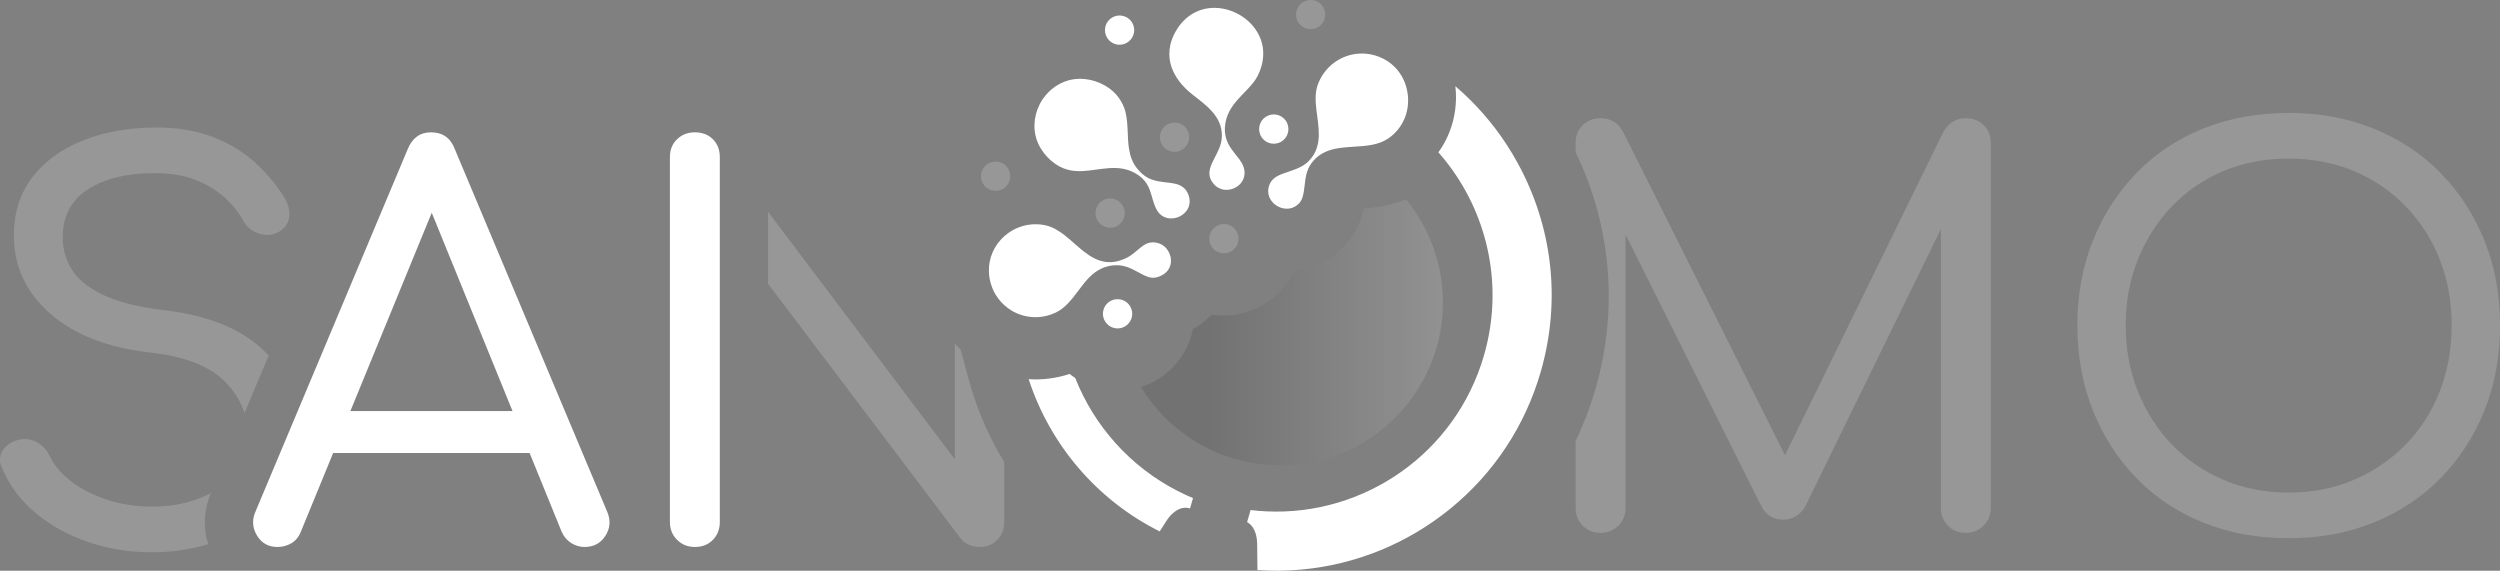 <svg xmlns="http://www.w3.org/2000/svg" xmlns:xlink="http://www.w3.org/1999/xlink" viewBox="0 0 880.61 201.04"><rect x="0" y="0" width="880.61" height="201.04" fill="#808080" stroke="none"/><defs><style>      .st0 {        fill: #fff;      }      .st1 {        fill: #ff2a72;      }      .st2 {        fill: url(#Unbenannter_Verlauf_4);      }      .st2, .st3 {        isolation: isolate;        opacity: .2;      }      .st4 {        display: none;      }      .st5 {        fill: #0a0a0a;      }      .st3 {        fill: #f7f7f7;      }      .st6 {        fill: url(#Unbenannter_Verlauf_2);      }    </style><linearGradient id="Unbenannter_Verlauf_4" data-name="Unbenannter Verlauf 4" x1="528.48" y1="-131.04" x2="422.14" y2="-131.04" gradientTransform="translate(0 -14) scale(1 -1)" gradientUnits="userSpaceOnUse"><stop offset="0" stop-color="#fff"></stop><stop offset=".97" stop-color="#3c3c3b"></stop></linearGradient><linearGradient id="Unbenannter_Verlauf_2" data-name="Unbenannter Verlauf 2" x1="445.8" y1="142.69" x2="364.9" y2="244.76" gradientTransform="translate(49.19 314.89) rotate(-8.01) scale(1 -1)" gradientUnits="userSpaceOnUse"><stop offset="0" stop-color="#ff5083"></stop><stop offset=".92" stop-color="#ff2a71"></stop></linearGradient></defs><g id="Ebene_1" class="st4"><g><path class="st5" d="M251.45,49.4s0-.03-.04-.04c-.08-.11-.19-.22-.29-.32-1.16-1.16-2.57-1.9-4.25-2.23h-.02c-.1-.02-.2-.04-.3-.06-.27-.05-.55-.08-.83-.1-.29-.03-.59-.04-.89-.04h-.07c-.29,0-.57,0-.84.04-2.12.16-3.93.96-5.42,2.39-1.69,1.62-2.53,3.74-2.53,6.36v128.48c0,2.5.84,4.58,2.53,6.27,1.49,1.49,3.3,2.32,5.42,2.48.27.03.55.04.84.04h.13c2.56-.03,4.63-.87,6.23-2.52,1.62-1.69,2.43-3.77,2.43-6.27V55.4c0-2.43-.7-4.43-2.1-6h0ZM213.91,180.33l-53.68-127.74c-1.49-3.99-4.3-5.98-8.41-5.98-3.87,0-6.61,1.99-8.23,5.98l-39.51,94.08-13.98,33.28c-.61,1.32-.93,2.63-.95,3.9-.02,1.61.42,3.18,1.32,4.71,1.62,2.74,4.05,4.11,7.3,4.11,1.74,0,3.36-.44,4.86-1.31,1.49-.87,2.62-2.24,3.36-4.11l11.36-27.68h69.2l11.27,27.68c.75,1.74,1.87,3.08,3.37,4.02,1.5.93,3.05,1.4,4.68,1.4,3.24,0,5.7-1.31,7.38-3.93,1.69-2.62,1.9-5.42.66-8.41h0ZM123.42,144.79l28.66-69.85,28.45,69.85h-57.11Z"></path><path class="st5" d="M251.45,49.4s0-.03-.04-.04c-.08-.11-.19-.22-.29-.32-1.16-1.16-2.57-1.9-4.25-2.23h-.02c-.1-.02-.2-.04-.3-.06-.27-.05-.55-.08-.83-.1-.29-.03-.59-.04-.89-.04h-.07c-.29,0-.57,0-.84.04-2.12.16-3.93.96-5.42,2.39-1.69,1.62-2.53,3.74-2.53,6.36v128.48c0,2.5.84,4.58,2.53,6.27,1.49,1.49,3.3,2.32,5.42,2.48.27.03.55.04.84.04h.13c2.56-.03,4.63-.87,6.23-2.52,1.62-1.69,2.43-3.77,2.43-6.27V55.4c0-2.43-.7-4.43-2.1-6h0ZM213.91,180.33l-53.68-127.74c-1.49-3.99-4.3-5.98-8.41-5.98-3.87,0-6.61,1.99-8.23,5.98l-39.51,94.08-13.98,33.28c-.61,1.32-.93,2.63-.95,3.9-.02,1.61.42,3.18,1.32,4.71,1.62,2.74,4.05,4.11,7.3,4.11,1.74,0,3.36-.44,4.86-1.31,1.49-.87,2.62-2.24,3.36-4.11l11.36-27.68h69.2l11.27,27.68c.75,1.74,1.87,3.08,3.37,4.02,1.5.93,3.05,1.4,4.68,1.4,3.24,0,5.7-1.31,7.38-3.93,1.69-2.62,1.9-5.42.66-8.41h0ZM123.42,144.79l28.66-69.85,28.45,69.85h-57.11Z"></path><path class="st1" d="M213.91,180.33l-53.68-127.74c-1.49-3.99-4.3-5.98-8.41-5.98-3.87,0-6.61,1.99-8.23,5.98l-39.51,94.08-13.98,33.28c-.61,1.32-.93,2.63-.95,3.9-.02,1.61.42,3.18,1.32,4.71,1.62,2.74,4.05,4.11,7.3,4.11,1.74,0,3.36-.44,4.86-1.31,1.49-.87,2.62-2.24,3.36-4.11l11.36-27.68h69.2l11.27,27.68c.75,1.74,1.87,3.08,3.37,4.02,1.5.93,3.05,1.4,4.68,1.4,3.24,0,5.7-1.31,7.38-3.93,1.69-2.62,1.9-5.42.66-8.41h0ZM123.42,144.79l28.66-69.85,28.45,69.85h-57.11ZM253.55,55.4v128.48c0,2.5-.81,4.58-2.43,6.27-1.6,1.65-3.67,2.49-6.23,2.52h-.13c-.29,0-.57,0-.84-.04-2.12-.16-3.93-.99-5.42-2.48-1.69-1.69-2.53-3.77-2.53-6.27V55.4c0-2.62.84-4.74,2.53-6.36,1.49-1.43,3.3-2.23,5.42-2.39.27-.04.55-.04.84-.04h.07c.3,0,.6,0,.89.04.28.02.56.05.83.1.1.02.2.04.3.06h.02c1.68.33,3.09,1.07,4.25,2.23.1.1.21.21.29.32.03,0,.04.04.04.04,1.4,1.57,2.1,3.57,2.1,6h0Z"></path></g><path class="st0" d="M420.23,175.45l-1.06,3.66-.29-.09c-1.54-.45-3.24-.05-4.83,1.04-1.15.79-2.24,1.94-3.18,3.4l-2.37,3.72c-22.34-11.15-38.7-30.75-46.16-53.62.8.06,1.59.09,2.38.09,1.06,0,2.14-.04,3.21-.14l.94-.09c.83-.08,1.67-.21,2.58-.37,1.09-.18,1.99-.4,2.6-.55.91-.23,1.82-.49,2.72-.79.17.14.84.65.84.65l.31.22c.3.21.57.4.82.56,6.67,16.88,19.31,31.23,36.1,39.81,1.75.9,3.55,1.73,5.39,2.5h0Z"></path><path class="st2" d="M456.31,163.63c-1.89.18-3.76.26-5.62.26-11.53-.03-22.39-3.52-31.48-9.57-6.98-4.63-12.91-10.77-17.3-18,.62-.19,1.21-.4,1.79-.63,3.02-1.2,5.75-2.91,8.1-5.05,2.56-2.3,4.67-5.09,6.21-8.27.36-.72.68-1.47.97-2.25.51-1.37.92-2.76,1.21-4.17,2.46-1.39,4.72-3.13,6.66-5.15h.02c1.4.23,2.83.34,4.25.34,3.38,0,6.7-.63,9.86-1.86l.12-.05c6.68-2.65,11.8-7.73,14.62-13.9,6.81-.59,13.07-3.63,17.85-8.71,2.97-3.15,5.12-6.98,6.36-11.33.19-.64.35-1.26.48-1.87.87-.07,1.78-.14,2.74-.25,3.61-.39,7.78-1.15,12.09-2.97,7,8.52,11.62,19.15,12.75,30.95,2.98,31.52-20.15,59.5-51.68,62.48h0Z"></path><path class="st6" d="M398.77,109.87c-.06-.44-.16-.85-.32-1.24-.67-1.66-2.11-2.85-3.89-3.16l-.13-.03c-.28-.04-.57-.06-.85-.05-.63,0-1.25.12-1.81.35-.36.14-.7.32-1.01.53h-.01c-.38.25-.71.54-1,.9-.34.37-.61.82-.82,1.3-.03.07-.07.15-.08.22-.02.04-.04.06-.05.1-.41,1.13-.41,2.35,0,3.47.02.06.04.11.06.17.04.08.07.16.13.27.03.08.05.14.13.25.22.43.5.81.83,1.15.2.22.42.41.65.59.07.05.15.09.23.14.57.39,1.21.64,1.92.77l.1.02c.49.07.98.08,1.45.02.22-.02.43-.07.64-.12.21-.06.43-.12.61-.2,1.24-.48,2.23-1.42,2.79-2.64.04-.08.07-.17.11-.25.28-.75.4-1.49.36-2.27-.02-.09-.02-.18-.04-.3h0ZM453.46,43.56c-.64-1.65-2.1-2.84-3.87-3.17l-.14-.02c-.9-.14-1.82-.03-2.67.31-1.29.49-2.28,1.47-2.84,2.74-.54,1.26-.56,2.66-.06,3.96.34.83.88,1.55,1.56,2.1.08.06.15.12.23.18.61.44,1.33.74,2.09.87l.15.04c.89.13,1.83.02,2.67-.31.63-.24,1.16-.6,1.63-1.04.03-.02.05-.04.07-.07,1.44-1.4,1.98-3.6,1.18-5.59ZM399.49,10.07c-.04-.19-.06-.37-.1-.57-.01-.07-.03-.14-.06-.22-.05-.19-.12-.38-.18-.57-.27-.66-.66-1.26-1.18-1.77-.05-.06-.11-.11-.19-.18-.69-.62-1.57-1.05-2.5-1.21l-.16-.03c-.89-.14-1.8-.04-2.66.3-2.55,1.02-3.86,3.84-2.96,6.47.02.06.04.14.08.21,0,.02.02.06.03.07.24.58.58,1.12,1.01,1.58.74.78,1.73,1.33,2.83,1.53l.11.02c.61.1,1.24.07,1.85-.06.09-.01.16-.03.28-.06.16-.05.37-.1.55-.18,0,0,.06-.03.07-.03.03-.01.06-.02.14-.07.11-.04.21-.1.32-.15.51-.26,1.01-.64,1.42-1.11.14-.14.26-.29.35-.44.22-.3.4-.62.54-.95.35-.82.51-1.72.41-2.58h0ZM412.32,90.48c-.03-.11-.06-.21-.1-.32-.04-.15-.08-.32-.14-.49-.33-.93-.85-1.77-1.5-2.46-.68-.68-1.48-1.2-2.38-1.49-.35-.11-.68-.19-1.01-.27-.81-.13-1.52-.11-2.18.03h-.01c-1.12.23-2.06.8-2.99,1.53-.09.05-.19.13-.26.2-.39.31-.77.63-1.16.96-.28.24-.57.47-.86.72-.08.07-.17.13-.26.21-.82.65-1.7,1.28-2.73,1.79-.39.18-.76.35-1.13.49-1.86.74-3.63,1.06-5.38.94-.44-.01-.89-.07-1.32-.15-2.68-.48-5.02-1.93-7.23-3.66-1.1-.88-2.19-1.82-3.25-2.75-1.13-.99-2.28-2.02-3.48-2.94-2.05-1.59-4.22-2.91-6.64-3.44-.2-.05-.42-.09-.61-.13-.87-.16-1.73-.25-2.59-.26-2.17-.05-4.31.33-6.3,1.12-.81.31-1.61.69-2.37,1.14-.82.48-1.61,1.04-2.35,1.67-.04.04-.1.07-.15.12-.07.06-.14.12-.2.18-3.6,3.22-5.58,7.77-5.4,12.53.03.85.12,1.69.27,2.5.2,1.07.5,2.11.89,3.09.33.85.72,1.66,1.18,2.43.25.39.49.75.76,1.11.41.6.87,1.14,1.36,1.67.3.32.61.63.94.92.82.76,1.73,1.42,2.7,1.99.48.29.97.55,1.5.78.02.02.03.03.07.03,1.19.54,2.47.95,3.83,1.19,1.42.26,2.82.33,4.22.21h.07c.53-.04,1.03-.12,1.56-.22.35-.05.69-.13,1.04-.22,1.09-.27,2.17-.67,3.2-1.16,1.6-.78,2.94-1.85,4.15-3.1.57-.6,1.11-1.2,1.63-1.83.72-.88,1.41-1.8,2.1-2.71.19-.26.39-.52.59-.79,2.12-2.82,4.36-5.58,7.62-7.07.51-.23,1.03-.44,1.58-.59.97-.31,2.05-.5,3.23-.55.74-.05,1.49,0,2.23.13.06.01.13.02.2.03,1.31.24,2.51.7,3.62,1.23.79.37,1.53.77,2.23,1.15,1.45.8,2.82,1.55,4.15,1.8.33.05.65.08.96.07,1.93-.03,4.25-1.27,5.31-2.83.33-.52.59-1.08.74-1.68.03-.11.05-.21.09-.32.14-.81.14-1.65-.04-2.53h0ZM495.9,33.52c-.31-2.9-1.28-5.52-2.82-7.74v-.02c-.5-.73-1.07-1.44-1.72-2.07-1.51-1.56-3.37-2.81-5.47-3.64-1.06-.42-2.16-.74-3.26-.93-1.29-.23-2.57-.31-3.83-.24-6.49.35-12.32,4.57-14.64,11-.24.64-.4,1.31-.51,1.99-.5,2.87-.09,5.97.33,9.01.4,3,.82,6.07.38,8.99-.04.29-.1.59-.16.89-.45,2.08-1.4,4.08-3.15,5.91-1.3,1.37-2.94,2.24-4.65,2.9-.55.23-1.09.42-1.65.61-.1.03-.22.08-.32.11-.21.08-.41.14-.6.21-.66.21-1.31.44-1.92.67-.11.03-.22.06-.32.11h0c-1.14.45-2.17.96-2.97,1.67-.4.36-.75.76-1.02,1.22-.96,1.67-1.02,3.17-.77,4.31.1.46.24.87.41,1.21.29.62.68,1.2,1.17,1.71.08.07.15.14.23.23.6.57,1.34,1.04,2.13,1.37.09.04.18.07.29.11.35.13.73.24,1.09.3,2.07.37,4.02-.27,5.48-1.83.6-.63.99-1.45,1.25-2.37.33-1.14.49-2.45.66-3.81.29-2.63.62-5.38,2.24-7.67,2.21-3.13,5.09-4.55,8.22-5.26,1.18-.27,2.39-.43,3.62-.54.55-.05,1.1-.1,1.65-.14s1.1-.08,1.65-.12c4.18-.25,8.51-.51,12.04-2.87.02,0,.05-.02.07-.05.74-.5,1.41-1.04,2.04-1.66h.01c1.66-1.58,2.94-3.51,3.79-5.64.95-2.46,1.33-5.17,1.04-7.93h-.01ZM418.42,68.16c-.53-1.18-1.26-1.96-2.11-2.49-.94-.61-2.01-.91-3.11-1.09l-.09-.03-.34-.05c-.24-.04-.48-.08-.72-.11-.32-.03-.64-.08-.95-.11-.1,0-.21-.03-.31-.03-.21-.03-.41-.06-.63-.08-.11-.02-.22-.03-.32-.04-.56-.07-1.13-.16-1.7-.25-1.35-.25-3.36-.73-5.1-2.08-.96-.72-1.73-1.49-2.37-2.28-1.79-2.17-2.61-4.63-3-7.2-.29-1.82-.36-3.69-.43-5.52-.11-2.51-.21-5.1-.84-7.51-.22-.81-.51-1.61-.87-2.38-.63-1.32-1.41-2.52-2.36-3.6-1.36-1.54-3.06-2.79-5.01-3.72-.22-.11-.46-.22-.68-.31-1.34-.59-2.73-1.01-4.09-1.25-8.26-1.5-14.68,3.47-17.36,9.09-1.9,3.97-2.53,9.3.08,14.3.89,1.69,2.14,3.35,3.82,4.89.13.11.28.23.41.35,1.73,1.5,3.58,2.52,5.61,3.08.4.1.81.21,1.22.28,3.01.56,6.12.12,9.13-.3,1.37-.19,2.78-.37,4.19-.48,1.66-.12,3.34-.11,5.02.2,1.39.25,2.65.69,3.88,1.32.14.07.28.13.41.21,4.05,2.26,5,5.06,5.86,8.02.01.04.03.07.03.1.02.08.05.15.07.22,0,.02,0,.05.02.07.04.16.09.34.14.51.08.28.15.55.25.81.11.39.23.76.38,1.13.03.11.07.22.12.33.17.48.37.96.62,1.44.31.63.67,1.14,1.05,1.56,1,1.08,2.17,1.52,3.08,1.68.76.15,1.54.13,2.31,0,.69-.13,1.37-.36,1.98-.69.11-.06.19-.11.27-.16.32-.19.62-.39.88-.62.09-.06.18-.13.25-.21.28-.25.53-.51.75-.79.01-.02.01-.04.02-.06.09-.09.14-.17.21-.26.09-.13.16-.27.25-.41.1-.17.18-.35.25-.53.06-.09.09-.18.14-.29.24-.66.34-1.32.31-2.02,0-.86-.21-1.74-.62-2.64h0ZM444.17,14.09c-.25-.72-.54-1.37-.85-1.97-.68-1.32-1.56-2.55-2.6-3.67-2.59-2.75-6.14-4.71-9.98-5.41-6.85-1.23-13.07,1.75-16.61,8.02-.93,1.61-1.55,3.23-1.91,4.87-.47,2.17-.43,4.35.08,6.48.53,2.12,1.56,4.21,3.05,6.2,1.26,1.66,2.85,3.26,4.78,4.76l1.01.8c1.05.8,2.12,1.63,3.15,2.53,2,1.7,3.82,3.62,4.95,5.94.89,1.83,1.34,3.93,1.08,6.38-.15,1.61-.76,3.13-1.48,4.59-.06.16-.14.31-.22.47-.06.12-.14.26-.19.38-.05.09-.09.16-.13.25-.09.18-.18.35-.27.53-.34.63-.66,1.26-.94,1.87-.04.11-.1.22-.14.32-.52,1.12-.87,2.2-.95,3.3-.06,1.3.31,2.6,1.42,3.96.35.41.73.79,1.17,1.1.53.39,1.12.66,1.76.85.09.03.19.06.3.09.09.03.2.03.29.05.1.02.21.04.3.04.2.03.39.05.59.05h.32c.34,0,.69-.04,1.05-.1.1-.03.21-.05.31-.08.38-.08.76-.2,1.12-.36.09-.04.2-.1.3-.13.55-.27,1.05-.6,1.51-1.01.03-.03.04-.05.08-.06,1.31-1.23,1.98-2.9,1.86-4.72-.02-.26-.07-.51-.12-.78-.21-1.15-.75-2.16-1.45-3.13-.04-.1-.12-.19-.18-.29-.39-.52-.81-1.06-1.24-1.6-.13-.15-.27-.31-.4-.47-.06-.09-.13-.16-.18-.26-.41-.52-.81-1.04-1.2-1.6-.08-.11-.15-.22-.22-.34-1.19-1.88-2.11-4.11-1.92-7.17.06-1.06.26-2.05.52-2.97,1.08-3.71,3.59-6.37,6.08-8.95.05-.04.08-.07.13-.13,1.99-2.05,3.87-3.99,5-6.4.8-1.7,1.3-3.31,1.54-4.8.5-2.93.12-5.44-.57-7.44h0Z"></path><path class="st0" d="M698.73,44.08c1.68,1.62,2.52,3.74,2.52,6.36v128.48c0,2.5-.87,4.58-2.61,6.27-1.75,1.68-3.69,2.52-6.18,2.52s-4.58-.84-6.26-2.52c-1.68-1.69-2.53-3.77-2.53-6.27v-98.22l-47.87,97.85c-1.87,2.99-4.43,4.49-7.67,4.49-3.74,0-6.42-1.81-8.04-5.43l-47.51-95.01v96.32c0,2.5-.84,4.58-2.52,6.27-1.69,1.68-3.78,2.52-6.27,2.52s-4.57-.83-6.26-2.52-2.53-3.77-2.53-6.27v-23.56c2.85-5.93,5.22-12.13,7.06-18.55,8.03-27.95,5.5-57.25-7.06-83.21v-3.16c0-2.62.84-4.74,2.53-6.36,1.68-1.62,3.77-2.43,6.26-2.43,3.49,0,6.11,1.56,7.86,4.67l57.1,114.03,55.86-114.03c1.87-3.11,4.49-4.67,7.85-4.67,2.5,0,4.59.81,6.27,2.43h0ZM880.61,114.59c0,10.97-1.84,21.01-5.52,30.11s-8.82,17.02-15.43,23.75-14.46,11.94-23.56,15.62c-9.1,3.67-18.96,5.51-29.93,5.51s-21.01-1.84-30.11-5.51c-9.1-3.68-16.92-8.89-23.47-15.62-6.54-6.73-11.66-14.65-15.33-23.75-3.68-9.1-5.52-19.26-5.52-30.11s1.84-20.83,5.52-29.93c3.67-9.1,8.79-17.02,15.33-23.75,6.55-6.73,14.37-11.94,23.47-15.62,9.1-3.67,19.26-5.51,30.11-5.51s20.83,1.84,29.93,5.51c9.1,3.68,16.95,8.89,23.56,15.62s11.75,14.65,15.43,23.75,5.52,18.96,5.52,29.93ZM863.59,114.59c0-8.36-1.4-16.09-4.21-23.2-2.8-7.1-6.79-13.34-11.97-18.7-5.17-5.36-11.25-9.5-18.23-12.43-6.99-2.93-14.66-4.4-23.01-4.4s-16.02,1.47-23,4.4-13.03,7.07-18.14,12.43-9.1,11.6-11.97,18.7c-2.87,7.11-4.3,14.85-4.3,23.2s1.43,16.11,4.3,23.28,6.86,13.4,11.97,18.7,11.16,9.45,18.14,12.44c6.98,2.99,14.64,4.49,23,4.49s16.02-1.5,23.01-4.49c6.98-2.99,13.06-7.14,18.23-12.44,5.18-5.3,9.17-11.53,11.97-18.7,2.81-7.17,4.21-14.92,4.21-23.28ZM517.92,35.23c-1.7-1.7-3.46-3.32-5.28-4.88.02.09.03.19.04.29.57,5.35-.15,10.83-2.1,15.83-1.02,2.59-2.33,4.99-3.91,7.18,1.3,1.48,2.55,3.01,3.73,4.58,13.88,18.46,19.23,42.95,12.35,66.85-9.94,34.59-42.26,56.69-76.72,55.04-1.84-.08-3.68-.24-5.53-.46-.04.15-.08.31-.12.46l-1.06,3.67-.03.11c2.09,1.11,3.43,3.84,3.53,7.37.01.09.01.19.01.28l.04,3.98.06,5.27c5.17.37,10.37.31,15.57-.18,19.21-1.78,37.31-9.19,52.34-21.42,15.38-12.52,26.42-29.25,31.91-48.37h0c7.16-24.89,4.19-51.09-8.35-73.75-4.5-8.15-10.06-15.47-16.48-21.85ZM355.72,60.93c-.06-.28-.15-.53-.25-.76-.3-.8-.82-1.5-1.46-2.04-.02-.02-.04-.03-.05-.04-.07-.06-.14-.12-.22-.18-.07-.05-.15-.11-.24-.16-.57-.38-1.22-.64-1.9-.76h-.13c-.28-.05-.56-.09-.84-.08h-.29c-.32.03-.64.09-.95.17-.21.05-.41.12-.6.2-.1.03-.2.07-.3.12-1.14.53-2.03,1.45-2.53,2.63-.38.89-.5,1.84-.37,2.76.05.41.15.8.3,1.18.46,1.16,1.32,2.1,2.43,2.67.08.05.18.11.28.15.38.15.78.29,1.16.35l.12.02c.67.1,1.35.08,1.99-.08.24-.06.48-.12.72-.21.41-.17.8-.38,1.15-.64.55-.41,1.02-.91,1.37-1.5.04-.07.15-.26.15-.26.09-.2.19-.4.26-.58.04-.11.08-.22.11-.34.17-.61.24-1.25.2-1.91l-.02-.1c-.01-.19-.04-.37-.09-.61ZM396.17,74.62c0-.07-.02-.14-.03-.25-.05-.41-.15-.82-.33-1.22-.11-.3-.26-.6-.46-.9-.04-.08-.09-.15-.16-.24-.04-.07-.09-.11-.15-.19-.61-.75-1.41-1.32-2.34-1.63-.26-.09-.5-.15-.82-.22h-.07c-.91-.14-1.83-.03-2.67.3-.17.07-.34.13-.52.23-.57.29-1.06.69-1.5,1.19l-.14.2c-.29.35-.5.72-.68,1.13-.04.11-.09.23-.13.34-.01.02-.01.04-.02.07l-.07.23c-.03.11-.07.22-.09.32s-.04.2-.05.32c-.09.53-.08,1.07,0,1.6l.06.31c.06.26.14.49.23.75.15.37.33.71.56,1.03.77,1.13,1.95,1.89,3.32,2.15l.16.02c.7.11,1.4.07,2.07-.12l.28-.07c.11-.04.22-.08.32-.11.4-.17.79-.39,1.15-.65.15-.11.3-.23.39-.32.02-.02.05-.03.1-.07.05-.07.13-.14.19-.2.83-.87,1.32-2.01,1.41-3.19.01-.27.01-.52,0-.75v-.06h-.01ZM457.19,7.67c.75,1.33,2.04,2.25,3.56,2.53l.15.03c.9.13,1.82.03,2.66-.31.89-.35,1.64-.93,2.19-1.68.27-.32.46-.68.63-1.06.55-1.26.57-2.65.06-3.94h0c-.65-1.66-2.09-2.84-3.87-3.15l-.14-.04c-.9-.13-1.82-.02-2.65.31-1.28.52-2.29,1.48-2.83,2.74-.54,1.26-.57,2.66-.07,3.94.09.22.19.42.31.63ZM414.65,43.26l-.15-.03c-.89-.13-1.81-.04-2.67.31-1.27.5-2.28,1.48-2.83,2.74-.55,1.27-.56,2.67-.06,3.95.65,1.66,2.11,2.85,3.88,3.17l.14.03c.9.13,1.83.02,2.67-.31,2.65-1.05,3.94-4.04,2.9-6.7-.66-1.66-2.12-2.84-3.88-3.16h0ZM436.14,82.89l-.02-.08s-.02-.09-.04-.15c-.02-.03-.02-.06-.03-.09l-.02-.03c-.02-.13-.06-.25-.13-.37-.23-.6-.57-1.13-.99-1.61-.07-.07-.15-.14-.25-.24-.27-.26-.57-.5-.91-.68-.02,0-.04-.03-.05-.03-.03-.03-.07-.05-.13-.08-.08-.03-.14-.09-.29-.14-.01,0-.02-.03-.04-.04-.41-.16-.82-.29-1.21-.36l-.13-.03c-.26-.02-.51-.04-.77-.06-.11,0-.21.02-.31.03-.56.03-1.1.14-1.62.35-.48.18-.9.45-1.33.78-.08.06-.17.14-.24.21-.38.33-.68.72-.94,1.14-.05.08-.09.17-.16.31-.05.1-.1.19-.15.31-.03.03-.04.08-.06.13,0,.02-.01.05-.02.09-.04.06-.07.13-.1.24-.28.89-.32,1.84-.11,2.75l.02.09c.03.06.05.13.07.22.04.14.08.28.14.4.23.61.56,1.13,1,1.6.04.06.1.12.16.18.37.35.76.63,1.21.89.08.04.16.08.26.13.42.18.82.31,1.25.38l.15.02c.88.15,1.81.04,2.66-.29,2.29-.91,3.63-3.33,3.16-5.77l-.03-.2h0ZM70.44,175.46c-5.05,2-10.69,3-16.93,3-5.61,0-10.88-.81-15.8-2.43-4.93-1.62-9.13-3.77-12.62-6.46-3.5-2.68-6.05-5.7-7.67-9.07-1-2.12-2.5-3.71-4.49-4.77-2-1.05-4.05-1.33-6.17-.84-2.75.63-4.71,1.94-5.89,3.93-1.19,2-1.16,4.18.09,6.54,2.49,5.87,6.36,10.98,11.6,15.34,5.23,4.37,11.37,7.76,18.42,10.19,7.04,2.43,14.55,3.65,22.53,3.65,6.74,0,13.19-.91,19.36-2.71.16-.05.31-.09.47-.14-1.88-5.86-1.57-12.09.98-18.05-1.22.67-2.51,1.28-3.88,1.82h0ZM100.08,69.42c-2.99-4.73-6.58-8.94-10.75-12.62-4.18-3.68-9.1-6.58-14.78-8.7-5.67-2.12-12.12-3.18-19.35-3.18-9.61,0-18.21,1.5-25.81,4.49-7.61,2.99-13.59,7.33-17.96,13-4.36,5.67-6.54,12.5-6.54,20.48,0,10.97,4.3,20.2,12.9,27.68,8.6,7.48,20.45,12.03,35.54,13.65,11.84,1.37,20.44,4.74,25.81,10.1,3.41,3.41,5.74,7.15,6.97,11.22l8.53-20.29c-.7-.77-1.45-1.52-2.23-2.25-7.98-7.41-19.51-11.99-34.6-13.74-9.35-1.12-16.61-2.96-21.78-5.52-5.18-2.55-8.79-5.55-10.85-8.98-2.06-3.42-3.09-7.13-3.09-11.12,0-7.61,3.06-13.31,9.17-17.12,6.11-3.8,13.9-5.64,23.38-5.51,5.36,0,10,.74,13.93,2.24,3.93,1.5,7.32,3.49,10.19,5.98,2.87,2.5,5.24,5.43,7.11,8.8,1.24,2.12,3.08,3.55,5.52,4.3,2.43.74,4.76.5,7.01-.75,1.99-1.25,3.15-2.96,3.46-5.14s-.28-4.52-1.78-7.02h0ZM342.01,136.46c-.34-1.14-.66-2.3-.97-3.46l-2.65-9.87c-.53-.5-1.05-1.02-1.55-1.55-.17-.18-.34-.37-.5-.55v40.78l-65.79-87.19v25.34l67.85,89.72c.75,1,1.74,1.75,2.99,2.24,1.25.5,2.49.75,3.74.75,2.5,0,4.55-.84,6.17-2.52,1.62-1.69,2.44-3.77,2.44-6.27v-21.1c-4.96-8.14-8.91-16.93-11.69-26.19l-.04-.13h0Z"></path></g><g id="Ebene_2"><path class="st2" d="M456.31,163.63c-1.89.18-3.76.26-5.62.26-11.53-.03-22.39-3.52-31.48-9.57-6.98-4.63-12.91-10.77-17.3-18,.62-.19,1.21-.4,1.79-.63,3.02-1.2,5.75-2.91,8.1-5.05,2.56-2.3,4.67-5.09,6.21-8.27.36-.72.68-1.47.97-2.25.51-1.37.92-2.76,1.21-4.17,2.46-1.39,4.72-3.13,6.66-5.15h.02c1.4.23,2.83.34,4.25.34,3.38,0,6.7-.63,9.86-1.86l.12-.05c6.68-2.65,11.8-7.73,14.62-13.9,6.81-.59,13.07-3.63,17.85-8.71,2.97-3.15,5.12-6.98,6.36-11.33.19-.64.35-1.26.48-1.87.87-.07,1.78-.14,2.74-.25,3.61-.39,7.78-1.15,12.09-2.97,7,8.52,11.62,19.15,12.75,30.95,2.98,31.52-20.15,59.5-51.68,62.48h0Z"></path><path class="st3" d="M355.81,61.54l.02.1c.04.66-.03,1.3-.2,1.91-.03.12-.07.23-.11.34-.07.18-.17.38-.26.58,0,0-.11.19-.15.26-.35.59-.82,1.09-1.37,1.5-.35.26-.74.47-1.15.64-.24.09-.48.15-.72.21-.64.16-1.32.18-1.99.08l-.12-.02c-.38-.06-.78-.2-1.16-.35-.1-.04-.2-.1-.28-.15-1.11-.57-1.97-1.51-2.43-2.67-.15-.38-.25-.77-.3-1.18-.13-.92-.01-1.87.37-2.76.5-1.18,1.39-2.1,2.53-2.63.1-.05.2-.09.3-.12.19-.08.39-.15.6-.2.31-.08.63-.14.95-.17h.29c.28-.01.56.03.84.08h.13c.68.12,1.33.38,1.9.76.09.05.17.11.24.16.08.06.15.12.22.18.01.01.03.02.05.04.64.54,1.16,1.24,1.46,2.04.1.23.19.48.25.76.05.24.08.42.09.61ZM342.01,136.46c-.34-1.14-.66-2.3-.97-3.46l-2.65-9.87c-.53-.5-1.05-1.02-1.55-1.55-.17-.18-.34-.37-.5-.55v40.78l-65.79-87.19v25.34l67.85,89.72c.75,1,1.74,1.75,2.99,2.24,1.25.5,2.49.75,3.74.75,2.5,0,4.55-.84,6.17-2.52,1.62-1.69,2.44-3.77,2.44-6.27v-21.1c-4.96-8.14-8.91-16.93-11.69-26.19l-.04-.13ZM70.44,175.46c-5.05,2-10.69,3-16.93,3-5.61,0-10.88-.81-15.8-2.43-4.93-1.62-9.13-3.77-12.62-6.46-3.5-2.68-6.05-5.7-7.67-9.07-1-2.12-2.5-3.71-4.49-4.77-2-1.05-4.05-1.33-6.17-.84-2.75.63-4.71,1.94-5.89,3.93-1.19,2-1.16,4.18.09,6.54,2.49,5.87,6.36,10.98,11.6,15.34,5.23,4.37,11.37,7.76,18.42,10.19,7.04,2.43,14.55,3.65,22.53,3.65,6.74,0,13.19-.91,19.36-2.71.16-.05.31-.09.47-.14-1.88-5.86-1.57-12.09.98-18.05-1.22.67-2.51,1.28-3.88,1.82ZM89.33,56.8c-4.18-3.68-9.1-6.58-14.78-8.7-5.67-2.12-12.12-3.18-19.35-3.18-9.61,0-18.21,1.5-25.81,4.49-7.61,2.99-13.59,7.33-17.96,13-4.36,5.67-6.54,12.5-6.54,20.48,0,10.97,4.3,20.2,12.9,27.68,8.6,7.48,20.45,12.03,35.54,13.65,11.84,1.37,20.44,4.74,25.81,10.1,3.41,3.41,5.74,7.15,6.97,11.22l8.53-20.29c-.7-.77-1.45-1.52-2.23-2.25-7.98-7.41-19.51-11.99-34.6-13.74-9.35-1.12-16.61-2.96-21.78-5.52-5.18-2.55-8.79-5.55-10.85-8.98-2.06-3.42-3.09-7.13-3.09-11.12,0-7.61,3.06-13.31,9.17-17.12,6.11-3.8,13.9-5.64,23.38-5.51,5.36,0,10,.74,13.93,2.24s7.32,3.49,10.19,5.98c2.87,2.5,5.24,5.43,7.11,8.8,1.24,2.12,3.08,3.55,5.52,4.3,2.43.74,4.76.5,7.01-.75,1.99-1.25,3.15-2.96,3.46-5.14s-.28-4.52-1.78-7.02c-2.99-4.73-6.58-8.94-10.75-12.62ZM396.17,74.62c0-.07-.02-.14-.03-.25-.05-.41-.15-.82-.33-1.22-.11-.3-.26-.6-.46-.9-.04-.08-.09-.15-.16-.24-.04-.07-.09-.11-.15-.19-.61-.75-1.41-1.32-2.34-1.63-.26-.09-.5-.15-.82-.22h-.07c-.91-.14-1.83-.03-2.67.3-.17.07-.34.13-.52.23-.57.29-1.06.69-1.5,1.19l-.14.2c-.29.35-.5.72-.68,1.13-.04.11-.09.23-.13.34-.01.02-.01.04-.02.07l-.07.23c-.03.11-.07.22-.09.32-.02.1-.04.2-.05.32-.09.53-.08,1.07,0,1.6l.06.31c.06.26.14.49.23.75.15.37.33.71.56,1.03.77,1.13,1.95,1.89,3.32,2.15l.16.02c.7.11,1.4.07,2.07-.12l.28-.07c.11-.04.22-.08.32-.11.4-.17.79-.39,1.15-.65.15-.11.3-.23.39-.32.02-.02.05-.03.1-.07.05-.07.13-.14.19-.2.83-.87,1.32-2.01,1.41-3.19.01-.27.01-.52,0-.75v-.06h-.01ZM462.57.09l-.14-.04c-.9-.13-1.82-.02-2.65.31-1.28.52-2.29,1.48-2.83,2.74s-.57,2.66-.07,3.94c.09.22.19.42.31.63.75,1.33,2.04,2.25,3.56,2.53l.15.03c.9.13,1.82.03,2.66-.31.89-.35,1.64-.93,2.19-1.68.27-.32.46-.68.63-1.06.55-1.26.57-2.65.06-3.94-.65-1.66-2.09-2.84-3.87-3.15ZM414.65,43.26l-.15-.03c-.89-.13-1.81-.04-2.67.31-1.27.5-2.28,1.48-2.83,2.74-.55,1.27-.56,2.67-.06,3.95.65,1.66,2.11,2.85,3.88,3.17l.14.03c.9.13,1.83.02,2.67-.31,2.65-1.05,3.94-4.04,2.9-6.7-.66-1.66-2.12-2.84-3.88-3.16ZM698.73,44.08c-1.68-1.62-3.77-2.43-6.27-2.43-3.36,0-5.98,1.56-7.85,4.67l-55.86,114.03-57.1-114.03c-1.75-3.11-4.37-4.67-7.86-4.67-2.49,0-4.58.81-6.26,2.43-1.69,1.62-2.53,3.74-2.53,6.36v3.16c12.56,25.96,15.09,55.26,7.06,83.21-1.84,6.42-4.21,12.62-7.06,18.55v23.56c0,2.5.84,4.58,2.53,6.27s3.77,2.52,6.26,2.52,4.58-.84,6.27-2.52c1.68-1.69,2.52-3.77,2.52-6.27v-96.32l47.51,95.01c1.62,3.62,4.3,5.43,8.04,5.43,3.24,0,5.8-1.5,7.67-4.49l47.87-97.85v98.22c0,2.5.85,4.58,2.53,6.27,1.68,1.68,3.77,2.52,6.26,2.52s4.43-.84,6.18-2.52c1.74-1.69,2.61-3.77,2.61-6.27V50.44c0-2.62-.84-4.74-2.52-6.36h0ZM880.61,114.59c0,10.97-1.84,21.01-5.52,30.11-3.68,9.1-8.82,17.02-15.43,23.75-6.61,6.73-14.46,11.94-23.56,15.62-9.1,3.67-18.96,5.51-29.93,5.51s-21.01-1.84-30.11-5.51c-9.1-3.68-16.92-8.89-23.47-15.62-6.54-6.73-11.66-14.65-15.33-23.75-3.68-9.1-5.52-19.26-5.52-30.11s1.84-20.83,5.52-29.93c3.67-9.1,8.79-17.02,15.33-23.75,6.55-6.73,14.37-11.94,23.47-15.62,9.1-3.67,19.26-5.51,30.11-5.51s20.83,1.84,29.93,5.51c9.1,3.68,16.95,8.89,23.56,15.62s11.75,14.65,15.43,23.75c3.68,9.1,5.52,18.96,5.52,29.93ZM863.59,114.59c0-8.36-1.4-16.09-4.21-23.2-2.8-7.1-6.79-13.34-11.97-18.7-5.17-5.36-11.25-9.5-18.23-12.43-6.99-2.93-14.66-4.4-23.01-4.4s-16.02,1.47-23,4.4c-6.98,2.93-13.03,7.07-18.14,12.43-5.11,5.36-9.1,11.6-11.97,18.7-2.87,7.11-4.3,14.85-4.3,23.2s1.43,16.11,4.3,23.28c2.87,7.17,6.86,13.4,11.97,18.7,5.11,5.3,11.16,9.45,18.14,12.44,6.98,2.99,14.64,4.49,23,4.49s16.02-1.5,23.01-4.49c6.98-2.99,13.06-7.14,18.23-12.44,5.18-5.3,9.17-11.53,11.97-18.7,2.81-7.17,4.21-14.92,4.21-23.28ZM436.14,82.89h0l-.02-.08s-.02-.09-.04-.15c-.02-.03-.02-.06-.03-.09l-.02-.03c-.02-.13-.06-.25-.13-.37-.23-.6-.57-1.13-.99-1.61-.07-.07-.15-.14-.25-.24-.27-.26-.57-.5-.91-.68-.02,0-.04-.03-.05-.03-.03-.03-.07-.05-.13-.08-.08-.03-.14-.09-.29-.14-.01,0-.02-.03-.04-.04-.41-.16-.82-.29-1.21-.36l-.13-.03c-.26-.02-.51-.04-.77-.06-.11,0-.21.02-.31.03-.56.03-1.1.14-1.62.35-.48.18-.9.45-1.33.78-.08.06-.17.14-.24.21-.38.33-.68.72-.94,1.14-.05.08-.09.17-.16.31-.05.1-.1.19-.15.31-.03.03-.04.08-.06.13,0,.02-.01.05-.02.09-.04.06-.07.13-.1.24-.28.89-.32,1.84-.11,2.75l.02.09c.03.06.05.13.07.22.04.14.08.28.14.4.23.61.56,1.13,1,1.6.04.06.1.12.16.18.37.35.76.63,1.21.89.08.04.16.08.26.13.42.18.82.31,1.25.38l.15.02c.88.15,1.81.04,2.66-.29,2.29-.91,3.63-3.33,3.16-5.77l-.03-.2Z"></path><path class="st0" d="M251.45,49.4s0-.03-.04-.04c-.08-.11-.19-.22-.29-.32-1.16-1.16-2.57-1.9-4.25-2.23h-.02c-.1-.02-.2-.04-.3-.06-.27-.05-.55-.08-.83-.1-.29-.03-.59-.04-.89-.04h-.07c-.29,0-.57,0-.84.04-2.12.16-3.93.96-5.42,2.39-1.69,1.62-2.53,3.74-2.53,6.36v128.48c0,2.5.84,4.58,2.53,6.27,1.49,1.49,3.3,2.32,5.42,2.48.27.03.55.04.84.04h.13c2.56-.03,4.63-.87,6.23-2.52,1.62-1.69,2.43-3.77,2.43-6.27V55.4c0-2.43-.7-4.43-2.1-6h0ZM213.91,180.33l-53.68-127.74c-1.49-3.99-4.3-5.98-8.41-5.98-3.87,0-6.61,1.99-8.23,5.98l-39.51,94.08-13.98,33.28c-.61,1.32-.93,2.63-.95,3.9-.02,1.61.42,3.18,1.32,4.71,1.62,2.74,4.05,4.11,7.3,4.11,1.74,0,3.36-.44,4.86-1.31,1.49-.87,2.62-2.24,3.36-4.11l11.36-27.68h69.2l11.27,27.68c.75,1.74,1.87,3.08,3.37,4.02,1.5.93,3.05,1.4,4.68,1.4,3.24,0,5.7-1.31,7.38-3.93,1.69-2.62,1.9-5.42.66-8.41h0ZM123.42,144.79l28.66-69.85,28.45,69.85h-57.11ZM251.45,49.4s0-.03-.04-.04c-.08-.11-.19-.22-.29-.32-1.16-1.16-2.57-1.9-4.25-2.23h-.02c-.1-.02-.2-.04-.3-.06-.27-.05-.55-.08-.83-.1-.29-.03-.59-.04-.89-.04h-.07c-.29,0-.57,0-.84.04-2.12.16-3.93.96-5.42,2.39-1.69,1.62-2.53,3.74-2.53,6.36v128.48c0,2.5.84,4.58,2.53,6.27,1.49,1.49,3.3,2.32,5.42,2.48.27.03.55.04.84.04h.13c2.56-.03,4.63-.87,6.23-2.52,1.62-1.69,2.43-3.77,2.43-6.27V55.4c0-2.43-.7-4.43-2.1-6h0ZM213.91,180.33l-53.68-127.74c-1.49-3.99-4.3-5.98-8.41-5.98-3.87,0-6.61,1.99-8.23,5.98l-39.51,94.08-13.98,33.28c-.61,1.32-.93,2.63-.95,3.9-.02,1.61.42,3.18,1.32,4.71,1.62,2.74,4.05,4.11,7.3,4.11,1.74,0,3.36-.44,4.86-1.31,1.49-.87,2.62-2.24,3.36-4.11l11.36-27.68h69.2l11.27,27.68c.75,1.74,1.87,3.08,3.37,4.02,1.5.93,3.05,1.4,4.68,1.4,3.24,0,5.7-1.31,7.38-3.93,1.69-2.62,1.9-5.42.66-8.41h0ZM123.42,144.79l28.66-69.85,28.45,69.85h-57.11ZM213.91,180.33l-53.68-127.74c-1.49-3.99-4.3-5.98-8.41-5.98-3.87,0-6.61,1.99-8.23,5.98l-39.51,94.08-13.98,33.28c-.61,1.32-.93,2.63-.95,3.9-.02,1.61.42,3.18,1.32,4.71,1.62,2.74,4.05,4.11,7.3,4.11,1.74,0,3.36-.44,4.86-1.31,1.49-.87,2.62-2.24,3.36-4.11l11.36-27.68h69.2l11.27,27.68c.75,1.74,1.87,3.08,3.37,4.02,1.5.93,3.05,1.4,4.68,1.4,3.24,0,5.7-1.31,7.38-3.93,1.69-2.62,1.9-5.42.66-8.41h0ZM123.42,144.79l28.66-69.85,28.45,69.85h-57.11ZM253.55,55.4v128.48c0,2.5-.81,4.58-2.43,6.27-1.6,1.65-3.67,2.49-6.23,2.52h-.13c-.29,0-.57,0-.84-.04-2.12-.16-3.93-.99-5.42-2.48-1.69-1.69-2.53-3.77-2.53-6.27V55.4c0-2.62.84-4.74,2.53-6.36,1.49-1.43,3.3-2.23,5.42-2.39.27-.04.55-.04.84-.04h.07c.3,0,.6,0,.89.04.28.02.56.05.83.1.1.02.2.04.3.06h.02c1.68.33,3.09,1.07,4.25,2.23.1.1.21.21.29.32.03,0,.04.04.04.04,1.4,1.57,2.1,3.57,2.1,6h0ZM398.77,109.87c-.06-.44-.16-.85-.32-1.24-.67-1.66-2.11-2.85-3.89-3.16l-.13-.03c-.28-.04-.57-.06-.85-.05-.63,0-1.25.12-1.81.35-.36.14-.7.32-1.01.53h-.01c-.38.25-.71.54-1,.9-.34.37-.61.82-.82,1.3-.03.07-.07.15-.08.22-.02.04-.04.06-.05.1-.41,1.13-.41,2.35,0,3.47.02.06.04.11.06.17.04.08.07.16.13.27.03.08.05.14.13.25.22.43.5.81.83,1.15.2.22.42.41.65.59.07.05.15.09.23.14.57.39,1.21.64,1.92.77l.1.02c.49.07.98.08,1.45.02.22-.02.43-.07.64-.12.21-.06.43-.12.61-.2,1.24-.48,2.23-1.42,2.79-2.64.04-.08.07-.17.11-.25.28-.75.4-1.49.36-2.27-.02-.09-.02-.18-.04-.3h0ZM453.46,43.56c-.64-1.65-2.1-2.84-3.87-3.17l-.14-.02c-.9-.14-1.82-.03-2.67.31-1.29.49-2.28,1.47-2.84,2.74-.54,1.26-.56,2.66-.06,3.96.34.83.88,1.55,1.56,2.1.08.06.15.12.23.18.61.44,1.33.74,2.09.87l.15.04c.89.13,1.83.02,2.67-.31.63-.24,1.16-.6,1.63-1.04.03-.02.05-.04.07-.07,1.44-1.4,1.98-3.6,1.18-5.59ZM399.49,10.07c-.04-.19-.06-.37-.1-.57-.01-.07-.03-.14-.06-.22-.05-.19-.12-.38-.18-.57-.27-.66-.66-1.26-1.18-1.77-.05-.06-.11-.11-.19-.18-.69-.62-1.57-1.05-2.5-1.21l-.16-.03c-.89-.14-1.8-.04-2.66.3-2.55,1.02-3.86,3.84-2.96,6.47.02.06.04.14.08.21,0,.02.02.06.03.07.24.58.58,1.12,1.01,1.58.74.78,1.73,1.33,2.83,1.53l.11.02c.61.1,1.24.07,1.85-.06.09-.01.16-.03.28-.06.16-.05.37-.1.55-.18,0,0,.06-.03.07-.03.03-.01.06-.02.14-.07.11-.04.21-.1.32-.15.51-.26,1.01-.64,1.42-1.11.14-.14.26-.29.35-.44.22-.3.4-.62.54-.95.35-.82.51-1.72.41-2.58h0ZM412.32,90.48c-.03-.11-.06-.21-.1-.32-.04-.15-.08-.32-.14-.49-.33-.93-.85-1.77-1.5-2.46-.68-.68-1.48-1.2-2.38-1.49-.35-.11-.68-.19-1.01-.27-.81-.13-1.52-.11-2.18.03h-.01c-1.12.23-2.06.8-2.99,1.53-.09.05-.19.13-.26.2-.39.31-.77.63-1.16.96-.28.24-.57.47-.86.72-.08.07-.17.13-.26.21-.82.65-1.7,1.28-2.73,1.79-.39.18-.76.35-1.13.49-1.86.74-3.63,1.06-5.38.94-.44-.01-.89-.07-1.32-.15-2.68-.48-5.02-1.93-7.23-3.66-1.1-.88-2.19-1.82-3.25-2.75-1.13-.99-2.28-2.02-3.48-2.94-2.05-1.59-4.22-2.91-6.64-3.44-.2-.05-.42-.09-.61-.13-.87-.16-1.73-.25-2.59-.26-2.17-.05-4.31.33-6.3,1.12-.81.31-1.61.69-2.37,1.14-.82.48-1.61,1.04-2.35,1.67-.04.04-.1.07-.15.12-.07.06-.14.12-.2.18-3.6,3.22-5.58,7.77-5.4,12.53.03.85.12,1.69.27,2.5.2,1.07.5,2.11.89,3.09.33.85.72,1.66,1.18,2.43.25.39.49.75.76,1.11.41.6.87,1.14,1.36,1.67.3.32.61.63.94.92.82.76,1.73,1.42,2.7,1.99.48.29.97.55,1.5.78.02.02.03.03.07.03,1.19.54,2.47.95,3.83,1.19,1.42.26,2.82.33,4.22.21h.07c.53-.04,1.03-.12,1.56-.22.35-.05.69-.13,1.04-.22,1.09-.27,2.17-.67,3.2-1.16,1.6-.78,2.94-1.85,4.15-3.1.57-.6,1.11-1.2,1.63-1.83.72-.88,1.41-1.8,2.1-2.71.19-.26.39-.52.59-.79,2.12-2.82,4.36-5.58,7.62-7.07.51-.23,1.03-.44,1.58-.59.97-.31,2.05-.5,3.23-.55.74-.05,1.49,0,2.23.13.06.01.13.02.2.03,1.31.24,2.51.7,3.62,1.23.79.37,1.53.77,2.23,1.15,1.45.8,2.82,1.55,4.15,1.8.33.05.65.08.96.07,1.93-.03,4.25-1.27,5.31-2.83.33-.52.59-1.08.74-1.68.03-.11.05-.21.09-.32.14-.81.14-1.65-.04-2.53h0ZM495.9,33.52c-.31-2.9-1.28-5.52-2.82-7.74v-.02c-.5-.73-1.07-1.44-1.72-2.07-1.51-1.56-3.37-2.81-5.47-3.64-1.06-.42-2.16-.74-3.26-.93-1.29-.23-2.57-.31-3.83-.24-6.49.35-12.32,4.57-14.64,11-.24.64-.4,1.31-.51,1.99-.5,2.87-.09,5.97.33,9.01.4,3,.82,6.07.38,8.99-.04.29-.1.59-.16.89-.45,2.08-1.4,4.08-3.15,5.91-1.3,1.37-2.94,2.24-4.65,2.9-.55.23-1.09.42-1.65.61-.1.03-.22.08-.32.11-.21.08-.41.14-.6.21-.66.21-1.31.44-1.92.67-.11.03-.22.06-.32.11h0c-1.14.45-2.17.96-2.97,1.67-.4.36-.75.76-1.02,1.22-.96,1.67-1.02,3.17-.77,4.31.1.46.24.87.41,1.21.29.62.68,1.2,1.17,1.71.08.07.15.14.23.23.6.57,1.34,1.04,2.13,1.37.09.04.18.07.29.11.35.13.73.24,1.09.3,2.07.37,4.02-.27,5.48-1.83.6-.63.99-1.45,1.25-2.37.33-1.14.49-2.45.66-3.81.29-2.63.62-5.38,2.24-7.67,2.21-3.13,5.09-4.55,8.22-5.26,1.18-.27,2.39-.43,3.62-.54.55-.05,1.1-.1,1.65-.14s1.1-.08,1.65-.12c4.18-.25,8.51-.51,12.04-2.87.02,0,.05-.02.07-.05.74-.5,1.41-1.04,2.04-1.66h.01c1.66-1.58,2.94-3.51,3.79-5.64.95-2.46,1.33-5.17,1.04-7.93h-.01ZM418.42,68.16c-.53-1.18-1.26-1.96-2.11-2.49-.94-.61-2.01-.91-3.11-1.09l-.09-.03-.34-.05c-.24-.04-.48-.08-.72-.11-.32-.03-.64-.08-.95-.11-.1,0-.21-.03-.31-.03-.21-.03-.41-.06-.63-.08-.11-.02-.22-.03-.32-.04-.56-.07-1.13-.16-1.7-.25-1.35-.25-3.36-.73-5.1-2.08-.96-.72-1.73-1.49-2.37-2.28-1.79-2.17-2.61-4.63-3-7.2-.29-1.82-.36-3.69-.43-5.52-.11-2.51-.21-5.1-.84-7.51-.22-.81-.51-1.61-.87-2.38-.63-1.32-1.41-2.52-2.36-3.6-1.36-1.54-3.06-2.79-5.01-3.72-.22-.11-.46-.22-.68-.31-1.34-.59-2.73-1.01-4.09-1.25-8.26-1.5-14.68,3.47-17.36,9.09-1.9,3.97-2.53,9.3.08,14.3.89,1.69,2.14,3.35,3.82,4.89.13.11.28.23.41.35,1.73,1.5,3.58,2.52,5.61,3.08.4.1.81.21,1.22.28,3.01.56,6.12.12,9.13-.3,1.37-.19,2.78-.37,4.19-.48,1.66-.12,3.34-.11,5.02.2,1.39.25,2.65.69,3.88,1.32.14.07.28.13.41.21,4.05,2.26,5,5.06,5.86,8.02.01.04.03.07.03.1.02.08.05.15.07.22,0,.02,0,.05.02.07.04.16.09.34.14.51.08.28.15.55.25.81.11.39.23.76.38,1.13.03.11.07.22.12.33.17.48.37.96.62,1.44.31.63.67,1.14,1.05,1.56,1,1.08,2.17,1.52,3.08,1.68.76.15,1.54.13,2.31,0,.69-.13,1.37-.36,1.98-.69.11-.06.19-.11.27-.16.32-.19.62-.39.88-.62.09-.06.18-.13.25-.21.28-.25.53-.51.75-.79.01-.02.01-.04.02-.06.09-.09.14-.17.21-.26.09-.13.16-.27.25-.41.1-.17.18-.35.25-.53.06-.09.09-.18.14-.29.24-.66.34-1.32.31-2.02,0-.86-.21-1.74-.62-2.64h0ZM444.17,14.09c-.25-.72-.54-1.37-.85-1.97-.68-1.32-1.56-2.55-2.6-3.67-2.59-2.75-6.14-4.71-9.98-5.41-6.85-1.23-13.07,1.75-16.61,8.02-.93,1.61-1.55,3.23-1.91,4.87-.47,2.17-.43,4.35.08,6.48.53,2.12,1.56,4.21,3.05,6.2,1.26,1.66,2.85,3.26,4.78,4.76l1.01.8c1.05.8,2.12,1.63,3.15,2.53,2,1.7,3.82,3.62,4.95,5.94.89,1.83,1.34,3.93,1.08,6.38-.15,1.61-.76,3.13-1.48,4.59-.06.16-.14.31-.22.47-.06.12-.14.26-.19.38-.05.09-.09.16-.13.25-.09.18-.18.35-.27.53-.34.63-.66,1.26-.94,1.87-.04.11-.1.22-.14.32-.52,1.12-.87,2.2-.95,3.3-.06,1.3.31,2.6,1.42,3.96.35.41.73.79,1.17,1.1.53.39,1.12.66,1.76.85.09.03.19.06.3.09.09.03.2.03.29.05.1.02.21.04.3.04.2.03.39.05.59.05h.32c.34,0,.69-.04,1.05-.1.1-.03.21-.05.31-.08.38-.08.76-.2,1.12-.36.09-.04.2-.1.3-.13.55-.27,1.05-.6,1.51-1.01.03-.03.04-.05.08-.06,1.31-1.23,1.98-2.9,1.86-4.72-.02-.26-.07-.51-.12-.78-.21-1.15-.75-2.16-1.45-3.13-.04-.1-.12-.19-.18-.29-.39-.52-.81-1.06-1.24-1.6-.13-.15-.27-.31-.4-.47-.06-.09-.13-.16-.18-.26-.41-.52-.81-1.04-1.2-1.6-.08-.11-.15-.22-.22-.34-1.19-1.88-2.11-4.11-1.92-7.17.06-1.06.26-2.05.52-2.97,1.08-3.71,3.59-6.37,6.08-8.95.05-.04.08-.07.13-.13,1.99-2.05,3.87-3.99,5-6.4.8-1.7,1.3-3.31,1.54-4.8.5-2.93.12-5.44-.57-7.44h0ZM420.23,175.45l-1.06,3.66-.29-.09c-1.54-.45-3.24-.05-4.83,1.04-1.15.79-2.24,1.94-3.18,3.4l-2.37,3.72c-22.34-11.15-38.7-30.75-46.16-53.62.8.06,1.59.09,2.38.09,1.06,0,2.14-.04,3.21-.14l.94-.09c.83-.08,1.67-.21,2.58-.37,1.09-.18,1.99-.4,2.6-.55.91-.23,1.82-.49,2.72-.79.17.14.84.65.84.65l.31.22c.3.21.57.4.82.56,6.67,16.88,19.31,31.23,36.1,39.81,1.75.9,3.55,1.73,5.39,2.5h0ZM517.92,35.23c-1.7-1.7-3.46-3.32-5.28-4.88.02.09.03.19.04.29.57,5.35-.15,10.83-2.1,15.83-1.02,2.59-2.33,4.99-3.91,7.18,1.3,1.48,2.55,3.01,3.73,4.58,13.88,18.46,19.23,42.95,12.35,66.85-9.94,34.59-42.26,56.69-76.72,55.04-1.84-.08-3.68-.24-5.53-.46-.04.15-.08.31-.12.46l-1.06,3.67-.03.11c2.09,1.11,3.43,3.84,3.53,7.37.01.09.01.19.01.28l.04,3.98.06,5.27c5.17.37,10.37.31,15.57-.18,19.21-1.78,37.31-9.19,52.34-21.42,15.38-12.52,26.42-29.25,31.91-48.37h0c7.16-24.89,4.19-51.09-8.35-73.75-4.5-8.15-10.06-15.47-16.48-21.85Z"></path></g></svg>